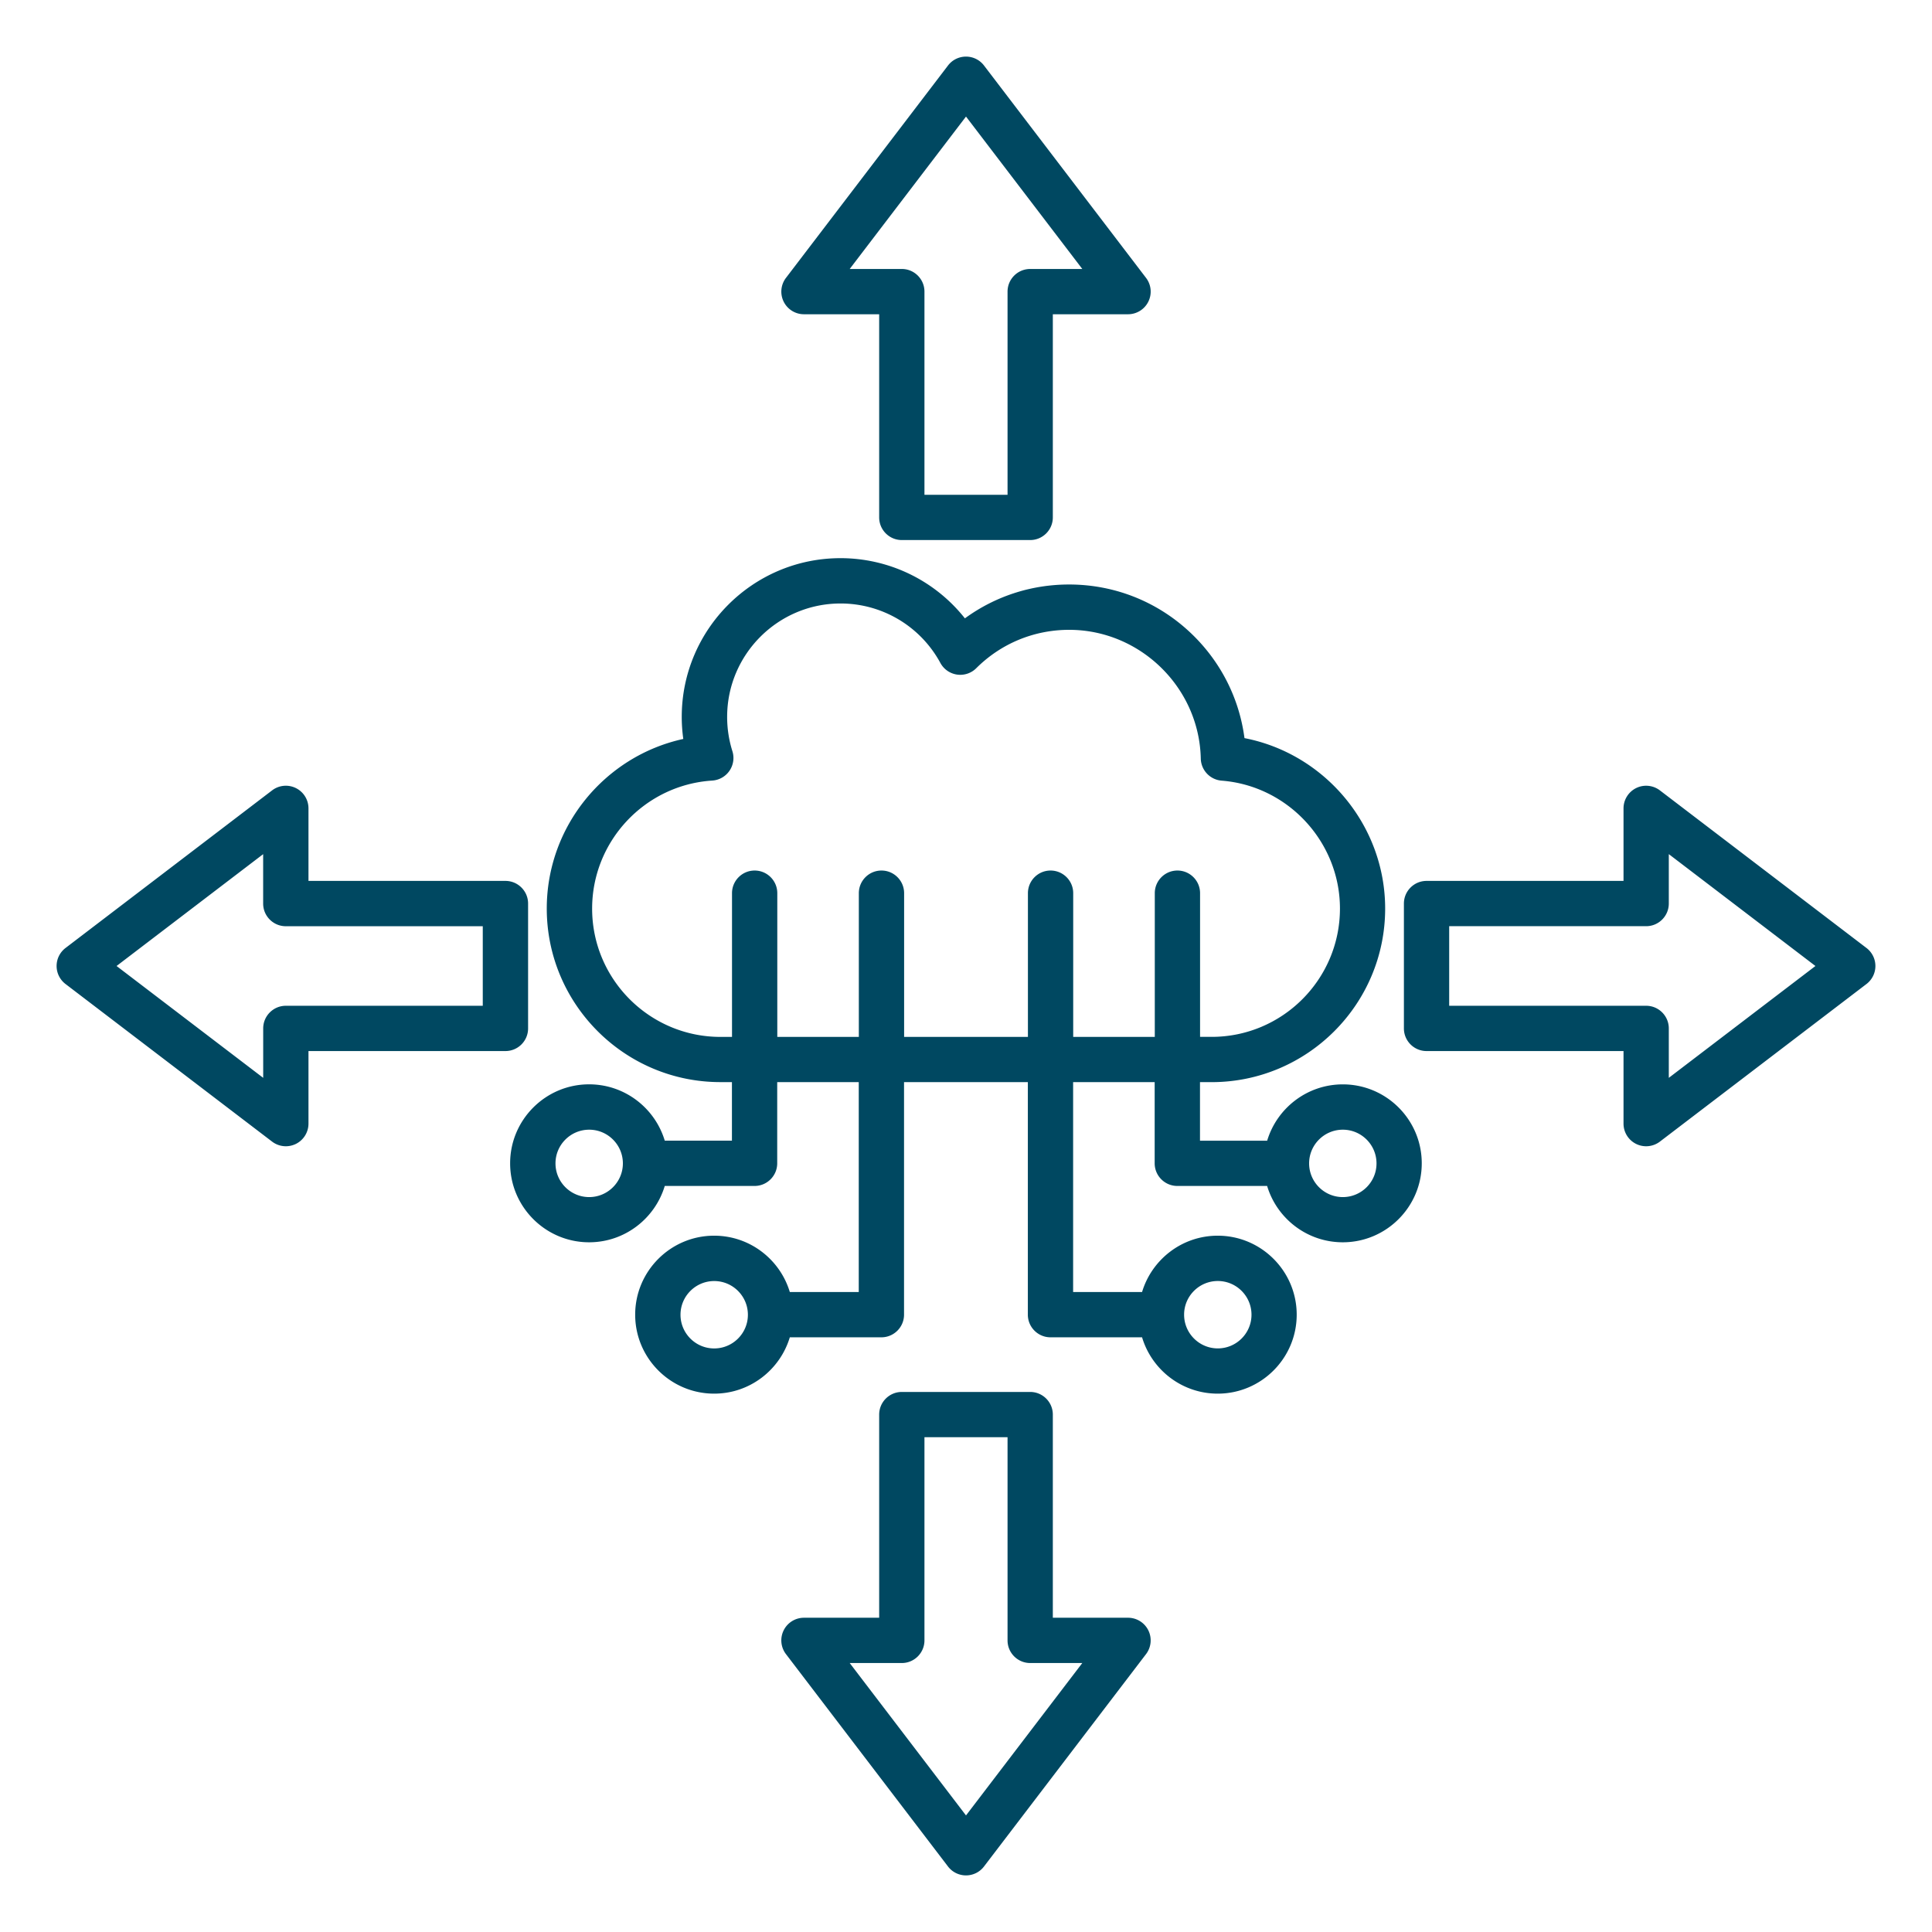 <svg xmlns="http://www.w3.org/2000/svg" version="1.1" xmlns:xlink="http://www.w3.org/1999/xlink" width="512" height="512" x="0" y="0" viewBox="0 0 512 512" style="enable-background:new 0 0 512 512" xml:space="preserve" class=""><g><path d="M355.86 287.37c-9.46 0-17.46 6.31-20.05 14.93h-17.8v-15.52h3.07c25.37 0 46-20.64 46-46 0-22.11-16-41.04-37.28-45.17-1.36-10.35-6.11-19.9-13.67-27.31-8.82-8.64-20.47-13.4-32.82-13.4-10.06 0-19.63 3.15-27.6 8.97a42.04 42.04 0 0 0-32.98-15.95c-23.19 0-42.06 18.87-42.06 42.06 0 1.97.14 3.92.41 5.85-20.76 4.54-36.18 23.1-36.18 44.94 0 25.37 20.64 46 46 46h3.07v15.52h-17.8c-2.59-8.63-10.59-14.93-20.05-14.93-11.54 0-20.93 9.39-20.93 20.93s9.39 20.93 20.93 20.93c9.46 0 17.46-6.31 20.05-14.93h23.8c3.31 0 6-2.69 6-6v-21.52h21.61v55.63h-18.27c-2.59-8.63-10.59-14.93-20.05-14.93-11.54 0-20.93 9.39-20.93 20.93s9.39 20.93 20.93 20.93c9.46 0 17.46-6.31 20.05-14.93h24.27c3.31 0 6-2.69 6-6v-61.63h32.81v61.63c0 3.31 2.69 6 6 6h24.27c2.59 8.63 10.59 14.93 20.05 14.93 11.54 0 20.93-9.39 20.93-20.93s-9.39-20.93-20.93-20.93c-9.46 0-17.46 6.31-20.05 14.93h-18.27v-55.63H306v21.52c0 3.31 2.69 6 6 6h23.8c2.59 8.63 10.59 14.93 20.05 14.93 11.54 0 20.93-9.39 20.93-20.93s-9.37-20.92-20.92-20.92zm-199.72 29.87c-4.93 0-8.93-4.01-8.93-8.93 0-4.93 4.01-8.93 8.93-8.93 4.93 0 8.93 4.01 8.93 8.93s-4.01 8.93-8.93 8.93zm33.13 40.11c-4.93 0-8.93-4.01-8.93-8.93 0-4.93 4.01-8.93 8.93-8.93 4.93 0 8.93 4.01 8.93 8.93.01 4.92-4 8.93-8.93 8.93zm133.46-17.87c4.93 0 8.93 4.01 8.93 8.93 0 4.93-4.01 8.93-8.93 8.93s-8.93-4.01-8.93-8.93c-.01-4.92 4-8.93 8.93-8.93zm-38.32-64.69V236.7c0-3.31-2.69-6-6-6s-6 2.69-6 6v38.09H239.6V236.7c0-3.31-2.69-6-6-6s-6 2.69-6 6v38.09h-21.61V236.7c0-3.31-2.69-6-6-6s-6 2.69-6 6v38.09h-3.07c-18.75 0-34-15.25-34-34 0-17.89 13.98-32.79 31.83-33.93 1.84-.12 3.53-1.08 4.57-2.6s1.33-3.44.77-5.2a30.14 30.14 0 0 1-1.39-9.07c0-16.58 13.49-30.06 30.06-30.06 11.05 0 21.18 6.04 26.45 15.76a5.995 5.995 0 0 0 9.51 1.39c6.58-6.56 15.33-10.17 24.62-10.17 18.83 0 34.48 15.31 34.88 34.12a6.004 6.004 0 0 0 5.53 5.85c17.58 1.37 31.35 16.26 31.35 33.9 0 18.75-15.25 34-34 34h-3.07V236.7c0-3.31-2.69-6-6-6s-6 2.69-6 6v38.09zm71.45 42.45c-4.93 0-8.93-4.01-8.93-8.93 0-4.93 4.01-8.93 8.93-8.93 4.93 0 8.93 4.01 8.93 8.93.01 4.92-4 8.93-8.93 8.93zM213.06 83.28h19.93v53.84c0 3.31 2.69 6 6 6h34.02c3.31 0 6-2.69 6-6V83.28h19.93c2.28 0 4.37-1.29 5.38-3.34a5.99 5.99 0 0 0-.61-6.3l-42.94-56.28c-1.13-1.49-2.9-2.36-4.77-2.36s-3.64.87-4.77 2.36l-42.94 56.28a6.012 6.012 0 0 0-.61 6.3 5.995 5.995 0 0 0 5.38 3.34zM256 30.89l30.82 40.39h-13.81c-3.31 0-6 2.69-6 6v53.84h-22.02V77.28c0-3.31-2.69-6-6-6h-13.81zm42.94 397.83h-19.93v-53.84c0-3.31-2.69-6-6-6h-34.02c-3.31 0-6 2.69-6 6v53.84h-19.93c-2.28 0-4.37 1.29-5.38 3.34a5.99 5.99 0 0 0 .61 6.3l42.94 56.28c1.13 1.49 2.9 2.36 4.77 2.36s3.64-.87 4.77-2.36l42.94-56.28a6.012 6.012 0 0 0 .61-6.3 5.995 5.995 0 0 0-5.38-3.34zM256 481.11l-30.82-40.39h13.81c3.31 0 6-2.69 6-6v-53.84h22.02v53.84c0 3.31 2.69 6 6 6h13.81zm238.64-229.88-54.75-41.77c-1.81-1.38-4.26-1.62-6.3-.61s-3.34 3.1-3.34 5.38v19.22h-52.2c-3.31 0-6 2.69-6 6v33.09c0 3.31 2.69 6 6 6h52.2v19.23a5.995 5.995 0 0 0 6 6c1.29 0 2.57-.42 3.64-1.23l54.75-41.77a6.001 6.001 0 0 0 0-9.54zm-52.39 34.41v-13.1c0-3.31-2.69-6-6-6h-52.2v-21.09h52.2c3.31 0 6-2.69 6-6v-13.1L481.11 256zm-302.3-13.1v-33.09c0-3.31-2.69-6-6-6h-52.2v-19.22c0-2.28-1.29-4.37-3.34-5.38a5.99 5.99 0 0 0-6.3.61l-54.75 41.77a6.001 6.001 0 0 0 0 9.54l54.75 41.77a6.03 6.03 0 0 0 3.64 1.23c.91 0 1.82-.21 2.66-.62a6.013 6.013 0 0 0 3.34-5.38v-19.23h52.2c3.31 0 6-2.68 6-6zm-12-6h-52.2c-3.31 0-6 2.69-6 6v13.1L30.89 256l38.85-29.64v13.1c0 3.31 2.69 6 6 6h52.2v21.08z" fill="#004861" opacity="1" data-original="#000000"></path></g></svg>